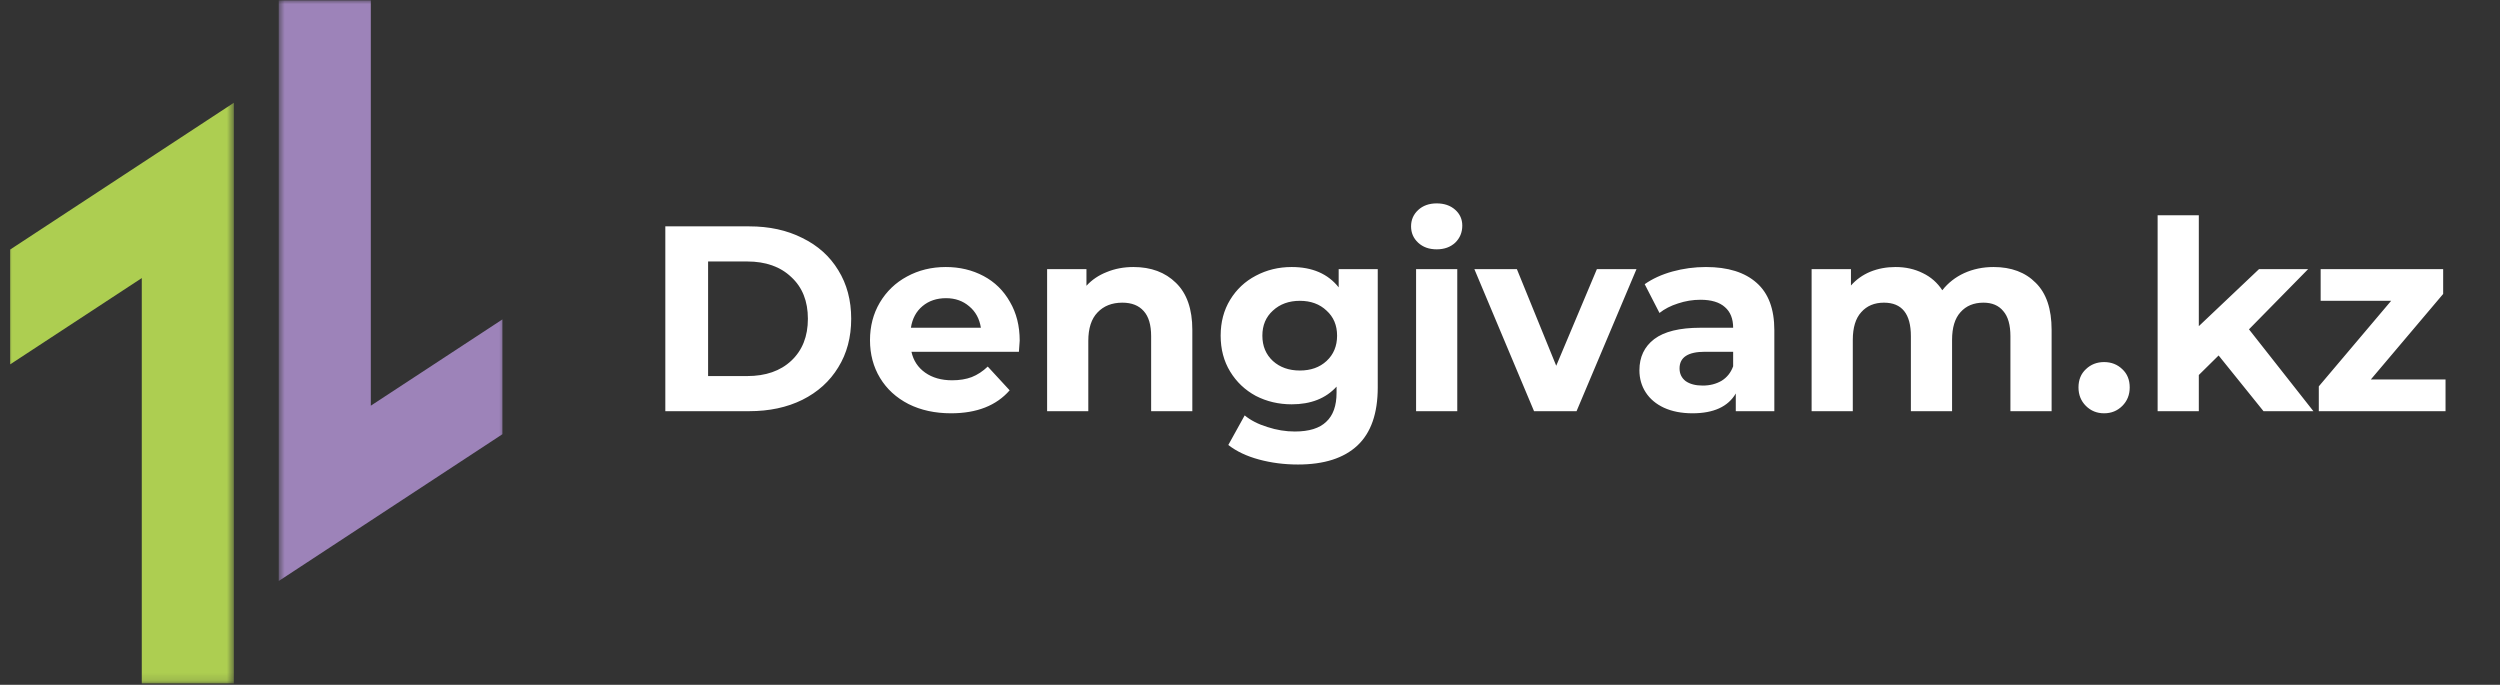 <svg width="303" height="83" viewBox="0 0 303 83" fill="none" xmlns="http://www.w3.org/2000/svg">
<rect x="0" y="0" width="303" height="83" fill="#333333" stroke="none"/>
<mask id="mask0_14_619" style="mask-type:luminance" maskUnits="userSpaceOnUse" x="0" y="11" width="29" height="72">
<path d="M0.5 11.144H28.395V82.873H0.5V11.144Z" fill="white"/>
</mask>
<g mask="url(#mask0_14_619)">
<path d="M1.233 44.161L17.183 33.703V82.826H28.343V12.455L1.233 30.245V44.161Z" fill="#ADCE51"/>
</g>
<mask id="mask1_14_619" style="mask-type:luminance" maskUnits="userSpaceOnUse" x="33" y="0" width="29" height="72">
<path d="M33.72 0H61.407V71.052H33.72V0Z" fill="white"/>
</mask>
<g mask="url(#mask1_14_619)">
<path d="M44.942 49.17V0.042H33.782V70.418L60.892 52.628V38.712L44.942 49.17Z" fill="#9D83B9"/>
</g>
<path d="M80.637 27.435H90.813C93.245 27.435 95.389 27.904 97.245 28.843C99.123 29.76 100.573 31.062 101.597 32.747C102.643 34.432 103.165 36.395 103.165 38.635C103.165 40.875 102.643 42.838 101.597 44.523C100.573 46.208 99.123 47.52 97.245 48.459C95.389 49.376 93.245 49.835 90.813 49.835H80.637V27.435ZM90.557 45.579C92.797 45.579 94.579 44.96 95.901 43.723C97.245 42.464 97.917 40.768 97.917 38.635C97.917 36.502 97.245 34.816 95.901 33.579C94.579 32.32 92.797 31.691 90.557 31.691H85.821V45.579H90.557ZM123.587 41.291C123.587 41.355 123.555 41.803 123.491 42.635H110.467C110.701 43.702 111.256 44.544 112.131 45.163C113.005 45.782 114.093 46.091 115.395 46.091C116.291 46.091 117.08 45.963 117.763 45.707C118.467 45.43 119.117 45.003 119.715 44.427L122.371 47.307C120.749 49.163 118.381 50.091 115.267 50.091C113.325 50.091 111.608 49.718 110.115 48.971C108.621 48.203 107.469 47.147 106.659 45.803C105.848 44.459 105.443 42.934 105.443 41.227C105.443 39.542 105.837 38.027 106.627 36.683C107.437 35.318 108.536 34.262 109.923 33.515C111.331 32.747 112.899 32.363 114.627 32.363C116.312 32.363 117.837 32.726 119.203 33.451C120.568 34.176 121.635 35.222 122.403 36.587C123.192 37.931 123.587 39.499 123.587 41.291ZM114.659 36.139C113.528 36.139 112.579 36.459 111.811 37.099C111.043 37.739 110.573 38.614 110.403 39.723H118.883C118.712 38.635 118.243 37.771 117.475 37.131C116.707 36.47 115.768 36.139 114.659 36.139ZM137.374 32.363C139.508 32.363 141.225 33.003 142.526 34.283C143.849 35.563 144.51 37.462 144.51 39.979V49.835H139.518V40.747C139.518 39.382 139.22 38.368 138.622 37.707C138.025 37.024 137.161 36.683 136.03 36.683C134.772 36.683 133.769 37.078 133.022 37.867C132.276 38.635 131.902 39.787 131.902 41.323V49.835H126.91V32.619H131.678V34.635C132.34 33.91 133.161 33.355 134.142 32.971C135.124 32.566 136.201 32.363 137.374 32.363ZM166.983 32.619V46.955C166.983 50.112 166.161 52.459 164.519 53.995C162.876 55.531 160.476 56.299 157.319 56.299C155.655 56.299 154.076 56.096 152.583 55.691C151.089 55.286 149.852 54.699 148.871 53.931L150.855 50.347C151.58 50.944 152.497 51.414 153.607 51.755C154.716 52.118 155.825 52.299 156.935 52.299C158.663 52.299 159.932 51.904 160.743 51.115C161.575 50.347 161.991 49.174 161.991 47.595V46.859C160.689 48.288 158.876 49.003 156.551 49.003C154.972 49.003 153.521 48.662 152.199 47.979C150.897 47.275 149.863 46.294 149.095 45.035C148.327 43.776 147.943 42.326 147.943 40.683C147.943 39.04 148.327 37.59 149.095 36.331C149.863 35.072 150.897 34.102 152.199 33.419C153.521 32.715 154.972 32.363 156.551 32.363C159.047 32.363 160.945 33.184 162.247 34.827V32.619H166.983ZM157.543 44.907C158.865 44.907 159.943 44.523 160.775 43.755C161.628 42.966 162.055 41.942 162.055 40.683C162.055 39.424 161.628 38.411 160.775 37.643C159.943 36.854 158.865 36.459 157.543 36.459C156.22 36.459 155.132 36.854 154.279 37.643C153.425 38.411 152.999 39.424 152.999 40.683C152.999 41.942 153.425 42.966 154.279 43.755C155.132 44.523 156.22 44.907 157.543 44.907ZM171.629 32.619H176.621V49.835H171.629V32.619ZM174.125 30.219C173.208 30.219 172.461 29.952 171.885 29.419C171.309 28.886 171.021 28.224 171.021 27.435C171.021 26.646 171.309 25.984 171.885 25.451C172.461 24.918 173.208 24.651 174.125 24.651C175.042 24.651 175.789 24.907 176.365 25.419C176.941 25.931 177.229 26.571 177.229 27.339C177.229 28.171 176.941 28.864 176.365 29.419C175.789 29.952 175.042 30.219 174.125 30.219ZM198.342 32.619L191.078 49.835H185.926L178.694 32.619H183.846L188.614 44.331L193.542 32.619H198.342ZM206.761 32.363C209.427 32.363 211.475 33.003 212.905 34.283C214.334 35.542 215.049 37.451 215.049 40.011V49.835H210.377V47.691C209.438 49.291 207.689 50.091 205.129 50.091C203.806 50.091 202.654 49.867 201.673 49.419C200.713 48.971 199.977 48.352 199.465 47.563C198.953 46.774 198.697 45.878 198.697 44.875C198.697 43.275 199.294 42.016 200.489 41.099C201.705 40.182 203.571 39.723 206.089 39.723H210.057C210.057 38.635 209.726 37.803 209.065 37.227C208.403 36.63 207.411 36.331 206.089 36.331C205.171 36.331 204.265 36.48 203.369 36.779C202.494 37.056 201.747 37.44 201.129 37.931L199.337 34.443C200.275 33.782 201.395 33.27 202.697 32.907C204.019 32.544 205.374 32.363 206.761 32.363ZM206.377 46.731C207.23 46.731 207.987 46.539 208.649 46.155C209.31 45.75 209.779 45.163 210.057 44.395V42.635H206.633C204.585 42.635 203.561 43.307 203.561 44.651C203.561 45.291 203.806 45.803 204.297 46.187C204.809 46.55 205.502 46.731 206.377 46.731ZM241.615 32.363C243.769 32.363 245.476 33.003 246.735 34.283C248.015 35.542 248.655 37.44 248.655 39.979V49.835H243.663V40.747C243.663 39.382 243.375 38.368 242.799 37.707C242.244 37.024 241.444 36.683 240.399 36.683C239.225 36.683 238.297 37.067 237.615 37.835C236.932 38.582 236.591 39.702 236.591 41.195V49.835H231.599V40.747C231.599 38.038 230.511 36.683 228.335 36.683C227.183 36.683 226.265 37.067 225.583 37.835C224.9 38.582 224.559 39.702 224.559 41.195V49.835H219.567V32.619H224.335V34.603C224.975 33.878 225.753 33.323 226.671 32.939C227.609 32.555 228.633 32.363 229.743 32.363C230.959 32.363 232.057 32.608 233.039 33.099C234.02 33.568 234.809 34.262 235.407 35.179C236.111 34.283 236.996 33.59 238.063 33.099C239.151 32.608 240.335 32.363 241.615 32.363ZM255.017 50.091C254.142 50.091 253.406 49.792 252.809 49.195C252.212 48.598 251.913 47.851 251.913 46.955C251.913 46.038 252.212 45.302 252.809 44.747C253.406 44.171 254.142 43.883 255.017 43.883C255.892 43.883 256.628 44.171 257.225 44.747C257.822 45.302 258.121 46.038 258.121 46.955C258.121 47.851 257.822 48.598 257.225 49.195C256.628 49.792 255.892 50.091 255.017 50.091ZM268.896 43.083L266.496 45.451V49.835H261.504V26.091H266.496V39.531L273.792 32.619H279.744L272.576 39.915L280.384 49.835H274.336L268.896 43.083ZM296.399 45.995V49.835H281.039V46.827L289.807 36.459H281.263V32.619H296.111V35.627L287.343 45.995H296.399Z" fill="white"/>
</svg>
